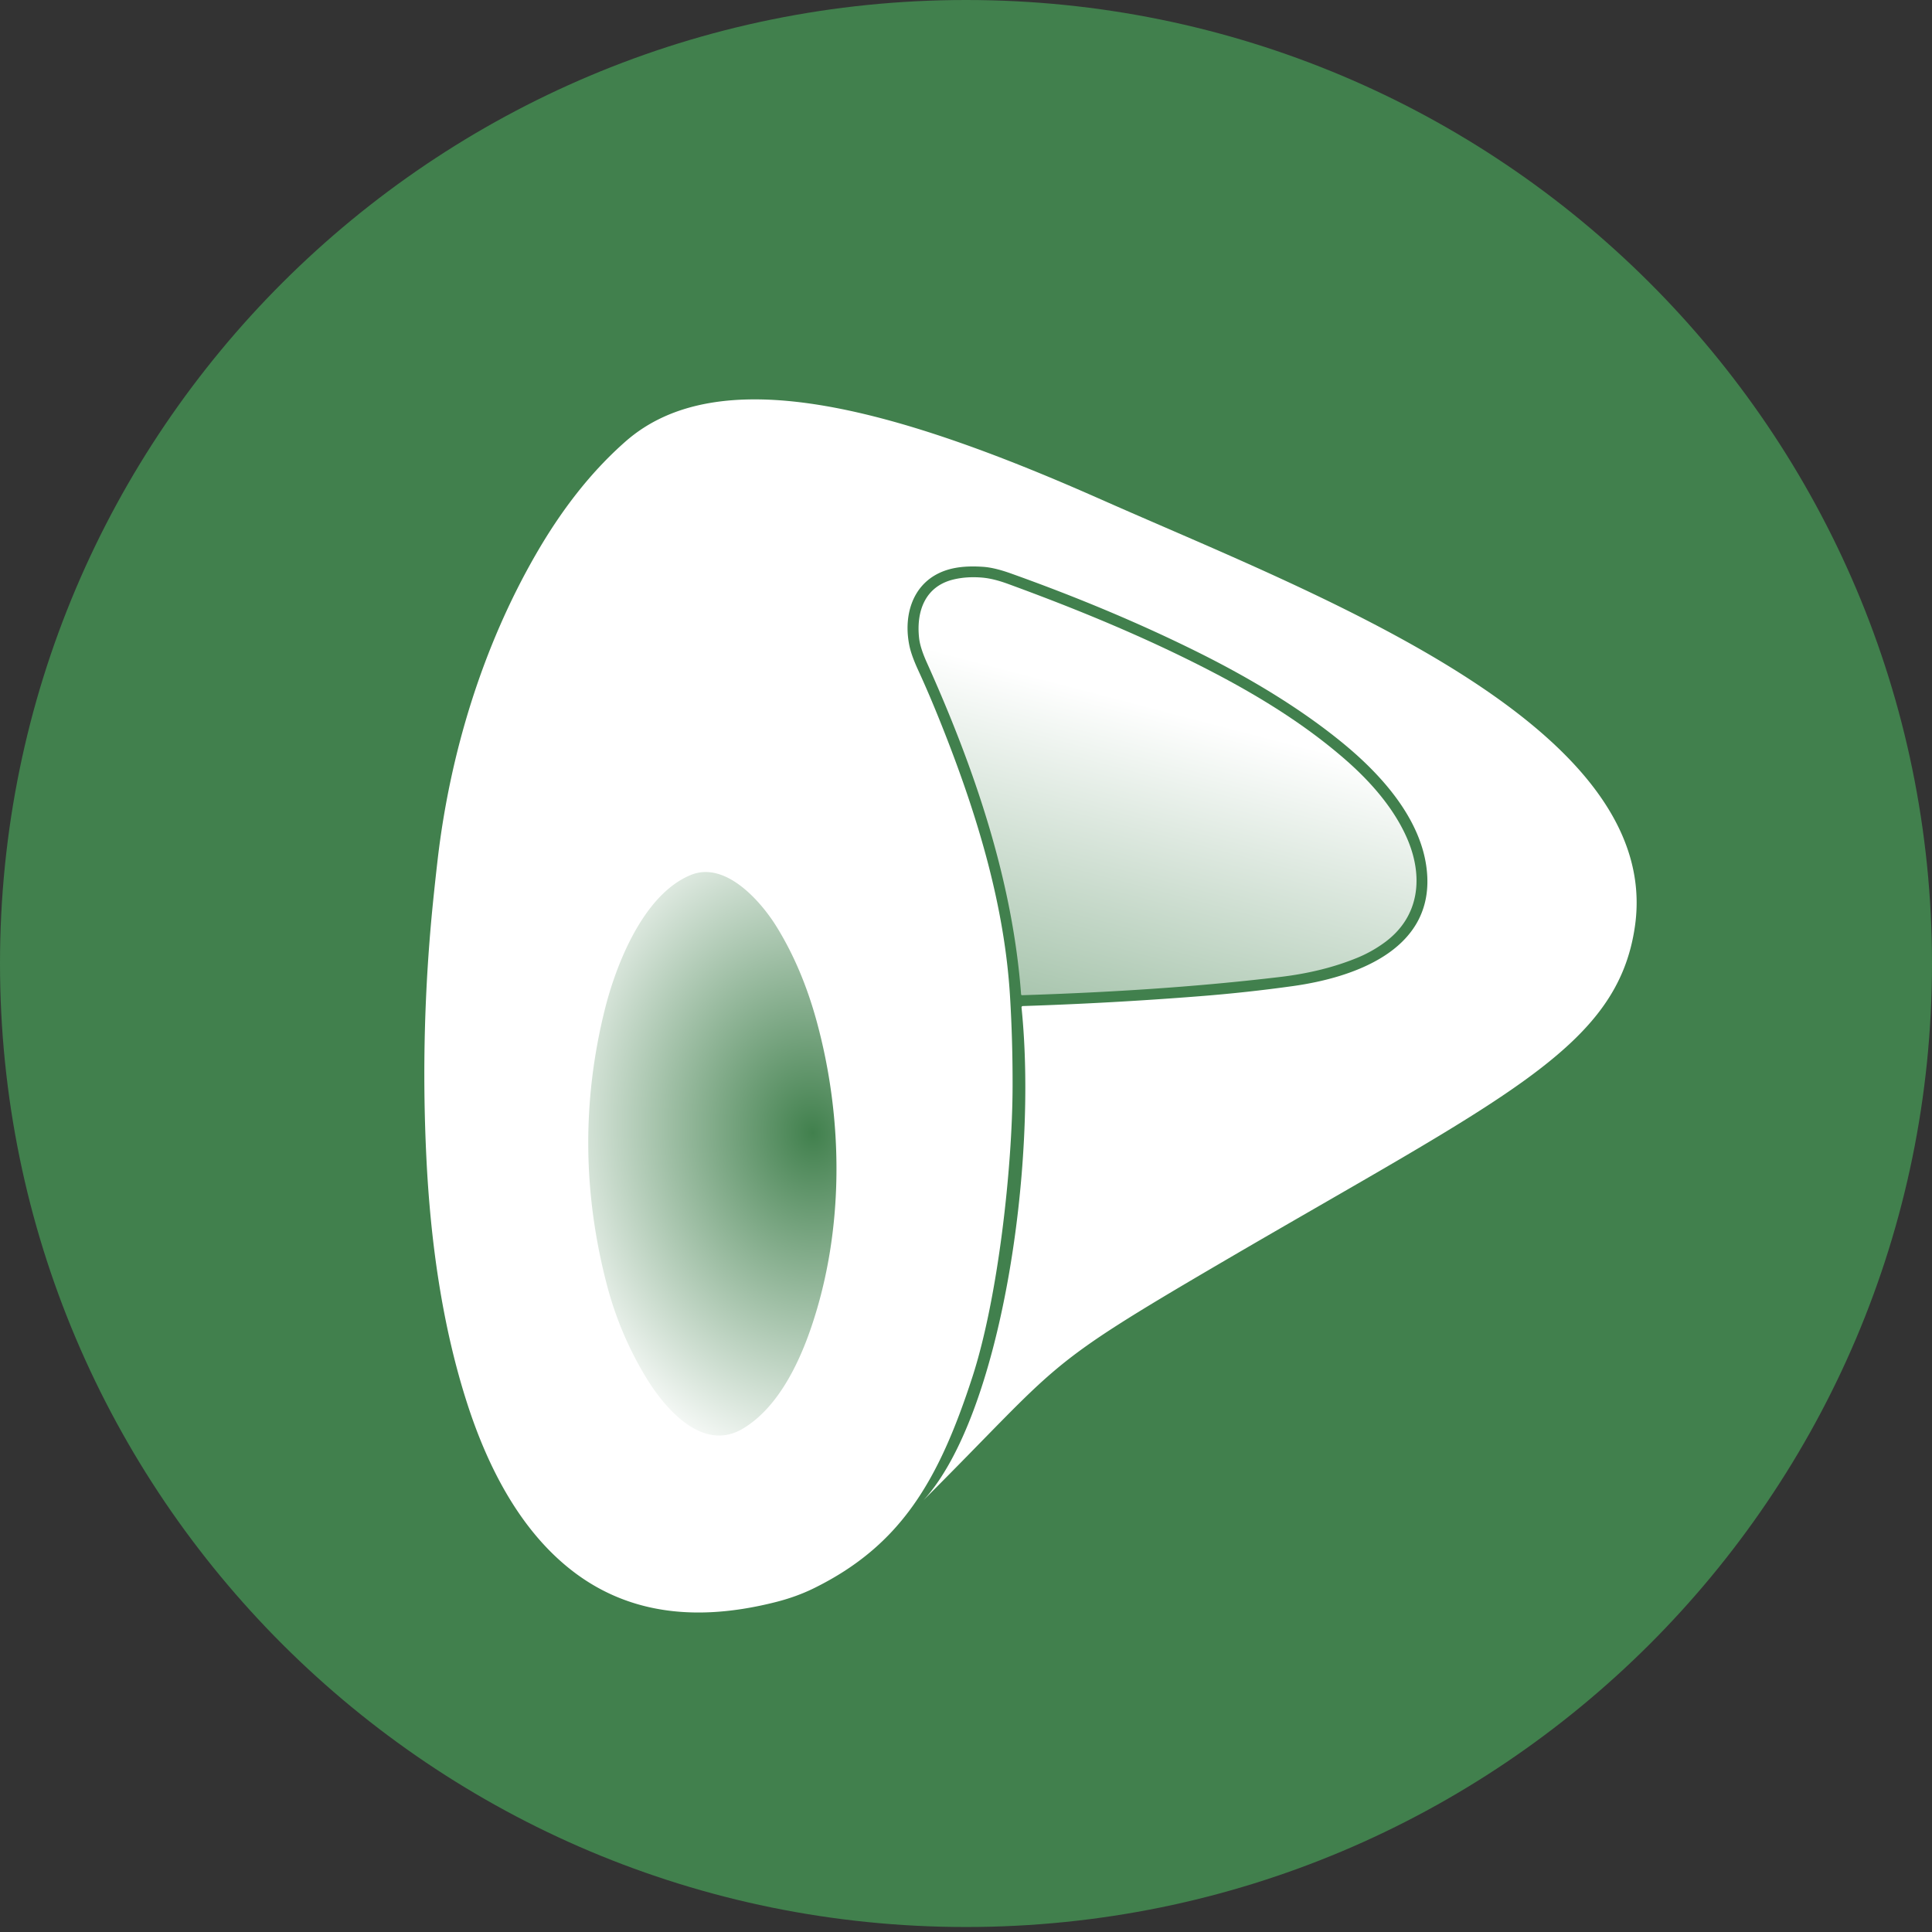 <svg xmlns="http://www.w3.org/2000/svg" fill="none" viewBox="0 0 256 256"><rect x="0" y="0" width="256" height="256" fill="#333333" stroke="none"/><path fill="#41804D" fill-rule="evenodd" d="M256 127.669c0 70.51-57.308 127.67-128 127.67S0 198.179 0 127.669 57.308 0 128 0s128 57.16 128 127.669" clip-rule="evenodd"/><path fill="url(#paint0_linear_10061_722)" d="M133.513 77.352c9.274 3.388 18.361 7.122 27.127 11.68 6.329 3.292 12.484 7.095 17.816 11.788 3.202 2.821 6.161 6.206 7.885 10.031 2.313 5.12 1.884 10.63-2.984 14.111a17 17 0 0 1-3.398 1.903q-4.577 1.902-10.31 2.585c-11.504 1.369-22.795 2.056-34.191 2.419q-.15.006-.16-.143c-1.136-15.192-6.225-30.007-12.485-43.925q-.88-1.956-1.025-3.228c-.398-3.536.763-6.874 4.547-7.787q1.777-.427 3.835-.248 1.47.13 3.343.814"/><path fill="#fff" d="M145.899 66.181c28.051 12.447 74.573 29.713 70.742 56.529-2.315 16.205-17.372 22.687-54.905 44.649-24.084 14.093-20.837 12.899-39.359 31.421 10.253-11.245 15.144-44.356 12.979-65.289a.176.176 0 0 1 .168-.184 505 505 0 0 0 23.408-1.3q6.274-.49 12.43-1.353c7.923-1.114 18.231-4.639 17.761-14.499-.334-6.987-5.639-13.077-10.868-17.422-5.727-4.762-12.584-8.848-19.35-12.225q-11.366-5.669-24.986-10.534-2.16-.77-3.658-.868c-1.97-.132-4.006-.033-5.804.819-3.666 1.732-4.769 5.835-3.942 9.703q.273 1.274 1.174 3.228 1.679 3.644 3.533 8.376c4.473 11.416 7.885 22.976 8.606 34.7q.362 5.868.345 12.071c-.026 10.75-1.926 28.008-5.339 38.498-4.464 13.718-9.469 22.275-20.984 27.947q-2.295 1.13-5.033 1.826-4.495 1.144-8.57 1.347-10.488.52-18.179-5.298c-7.02-5.312-11.388-13.757-14.164-22.368-3.351-10.397-4.876-21.637-5.41-32.622q-.825-17.034.901-33.961.302-2.956.605-5.551c1.641-14.007 5.926-28.08 12.996-40.351 3.232-5.61 7.095-10.752 11.874-14.958 12.225-10.763 34.979-4.777 63.029 7.67"/><path fill="url(#paint1_radial_10061_722)" d="M91.566 115.927c-6.281 2.537-9.934 11.827-11.438 17.891q-4.503 18.132.292 36.449a46 46 0 0 0 5.126 12.159c2.49 4.128 7.528 10.131 12.951 6.84 4.399-2.668 7.201-8.132 8.984-13.364 4.39-12.874 4.307-27.505.72-40.62q-1.945-7.095-5.353-12.572c-2.071-3.317-6.718-8.627-11.282-6.783"/><defs><linearGradient id="paint0_linear_10061_722" x1="150.16" x2="126.967" y1="92.941" y2="181.63" gradientUnits="userSpaceOnUse"><stop stop-color="#fff"/><stop offset="1" stop-color="#41804D"/></linearGradient><radialGradient id="paint1_radial_10061_722" cx="0" cy="0" r="1" gradientTransform="rotate(83.516 -30.199 135.389)scale(47.658 38.863)" gradientUnits="userSpaceOnUse"><stop stop-color="#41804D"/><stop offset="1" stop-color="#fff"/></radialGradient></defs></svg>
